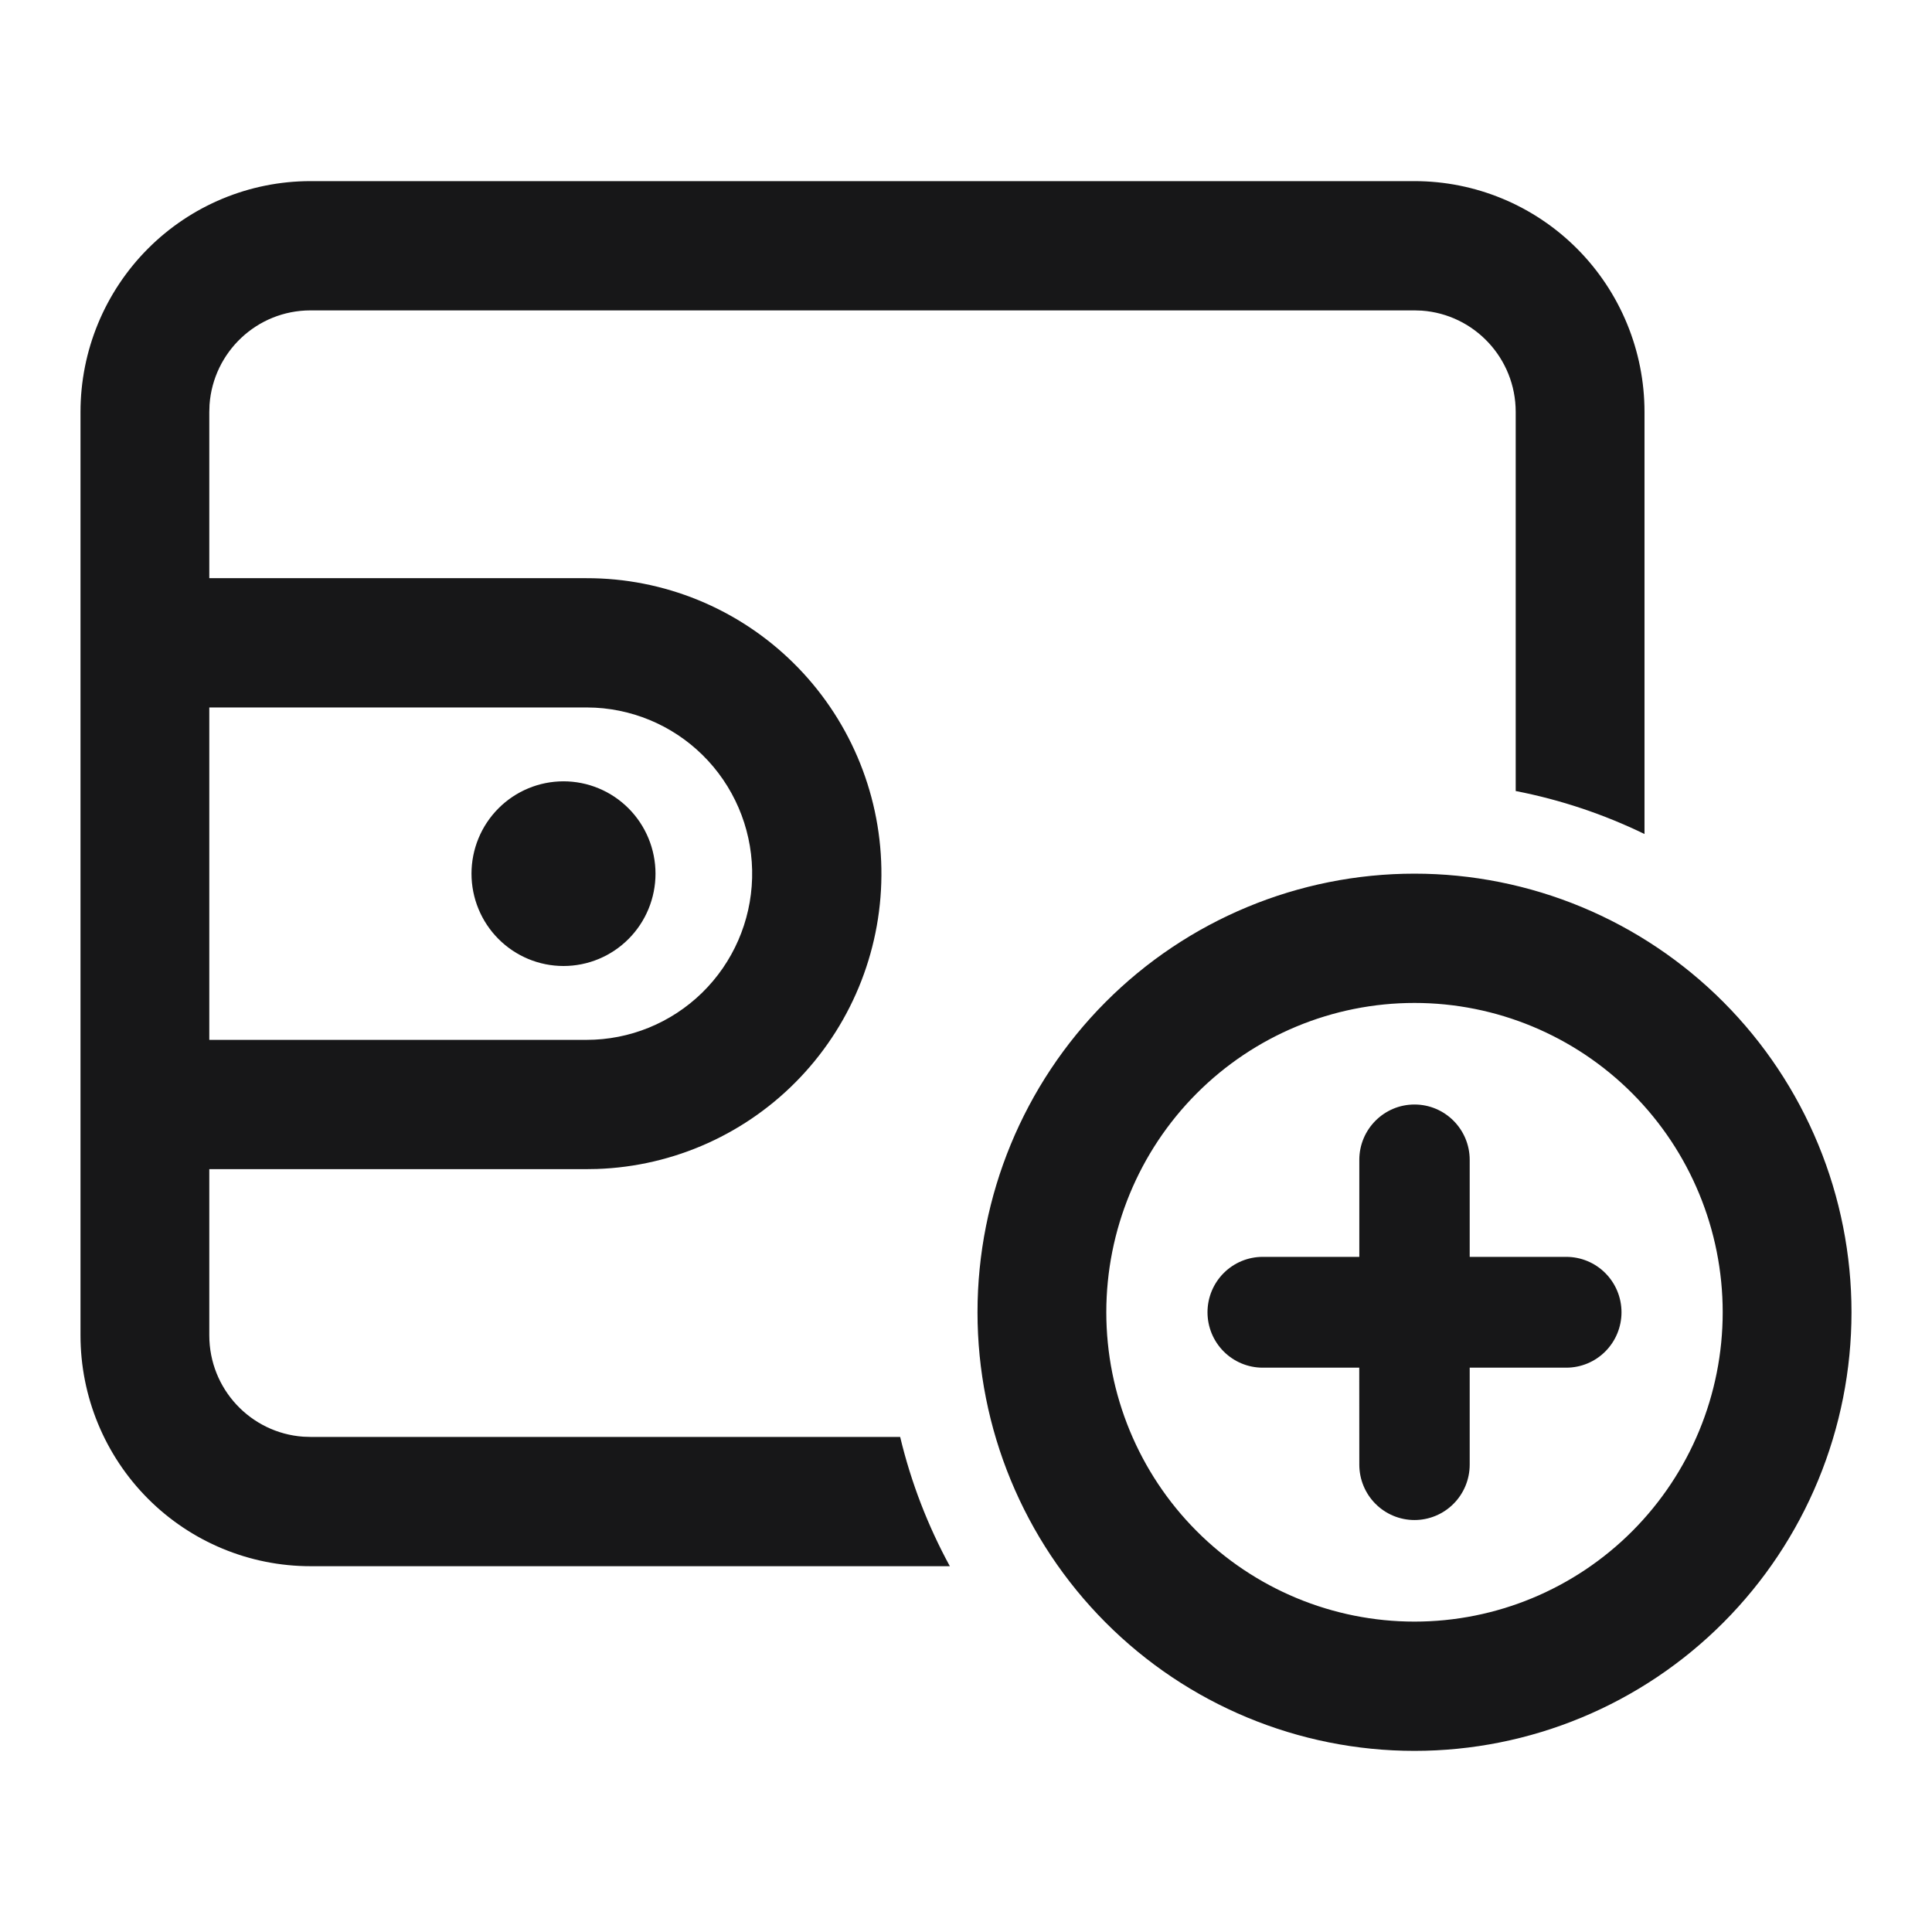 <svg width="192" height="192" viewBox="0 0 192 192" fill="none" xmlns="http://www.w3.org/2000/svg">
<path d="M140.571 86.823C146.275 86.823 151.922 87.951 157.191 90.141C162.46 92.332 167.247 95.543 171.28 99.59C175.313 103.638 178.512 108.443 180.694 113.731C182.877 119.02 184 124.688 184 130.412C184 136.136 182.877 141.804 180.694 147.092C178.512 152.381 175.313 157.186 171.28 161.233C167.247 165.281 162.46 168.492 157.191 170.682C151.922 172.873 146.275 174 140.571 174C129.053 174 118.007 169.408 109.863 161.233C101.718 153.059 97.143 141.972 97.143 130.412C97.143 118.851 101.718 107.765 109.863 99.59C118.007 91.416 129.053 86.823 140.571 86.823ZM140.571 99.671C132.448 99.671 124.658 102.909 118.914 108.674C113.17 114.44 109.943 122.259 109.943 130.412C109.943 138.565 113.17 146.384 118.914 152.149C124.658 157.914 132.448 161.153 140.571 161.153C148.695 161.153 156.485 157.914 162.229 152.149C167.973 146.384 171.2 138.565 171.2 130.412C171.2 122.259 167.973 114.44 162.229 108.674C156.485 102.909 148.695 99.671 140.571 99.671ZM140.571 18C146.634 18 152.447 20.417 156.734 24.719C161.02 29.022 163.429 34.857 163.429 40.941V82.883C159.364 80.909 155.061 79.473 150.629 78.611V40.941C150.629 35.607 146.514 31.243 141.291 30.87L140.571 30.847H30.857C25.543 30.847 21.194 34.977 20.823 40.218L20.8 40.941V57.459H58.286C65.963 57.445 73.338 60.461 78.82 65.856C84.302 71.25 87.451 78.591 87.59 86.296C87.727 94 84.843 101.45 79.557 107.039C74.272 112.628 67.01 115.908 59.337 116.171L58.286 116.188H20.8V132.706C20.8 138.04 24.914 142.404 30.137 142.777L30.857 142.8H89.457C90.543 147.342 92.217 151.65 94.394 155.647H30.857C24.795 155.647 18.981 153.23 14.695 148.928C10.408 144.625 8 138.79 8 132.706V40.941C8 34.857 10.408 29.022 14.695 24.719C18.981 20.417 24.795 18 30.857 18H140.571ZM140.571 109.765C143.6 109.765 146.057 112.231 146.057 115.271V124.906H155.657C157.112 124.906 158.507 125.486 159.536 126.519C160.565 127.551 161.143 128.952 161.143 130.412C161.143 131.872 160.565 133.272 159.536 134.305C158.507 135.338 157.112 135.918 155.657 135.918H146.057V145.553C146.057 147.013 145.479 148.414 144.45 149.446C143.422 150.479 142.026 151.059 140.571 151.059C139.117 151.059 137.721 150.479 136.692 149.446C135.664 148.414 135.086 147.013 135.086 145.553L135.08 135.918H125.486C124.031 135.918 122.635 135.338 121.607 134.305C120.578 133.272 120 131.872 120 130.412C120 128.952 120.578 127.551 121.607 126.519C122.635 125.486 124.031 124.906 125.486 124.906H135.086V115.271C135.086 112.231 137.543 109.765 140.571 109.765ZM58.286 70.306H20.8V103.341H58.286C62.576 103.343 66.697 101.663 69.772 98.66C72.846 95.657 74.63 91.567 74.744 87.262C74.858 82.958 73.293 78.779 70.382 75.616C67.471 72.453 63.444 70.556 59.16 70.329L58.286 70.306ZM56 77.647C57.201 77.647 58.389 77.884 59.499 78.346C60.608 78.807 61.616 79.483 62.465 80.335C63.314 81.187 63.987 82.198 64.447 83.312C64.906 84.425 65.143 85.618 65.143 86.823C65.143 88.029 64.906 89.222 64.447 90.335C63.987 91.448 63.314 92.46 62.465 93.312C61.616 94.164 60.608 94.84 59.499 95.302C58.389 95.763 57.201 96 56 96C53.575 96 51.25 95.033 49.535 93.312C47.82 91.591 46.857 89.257 46.857 86.823C46.857 84.39 47.82 82.056 49.535 80.335C51.25 78.614 53.575 77.647 56 77.647Z" fill="#171718"/>
</svg>
